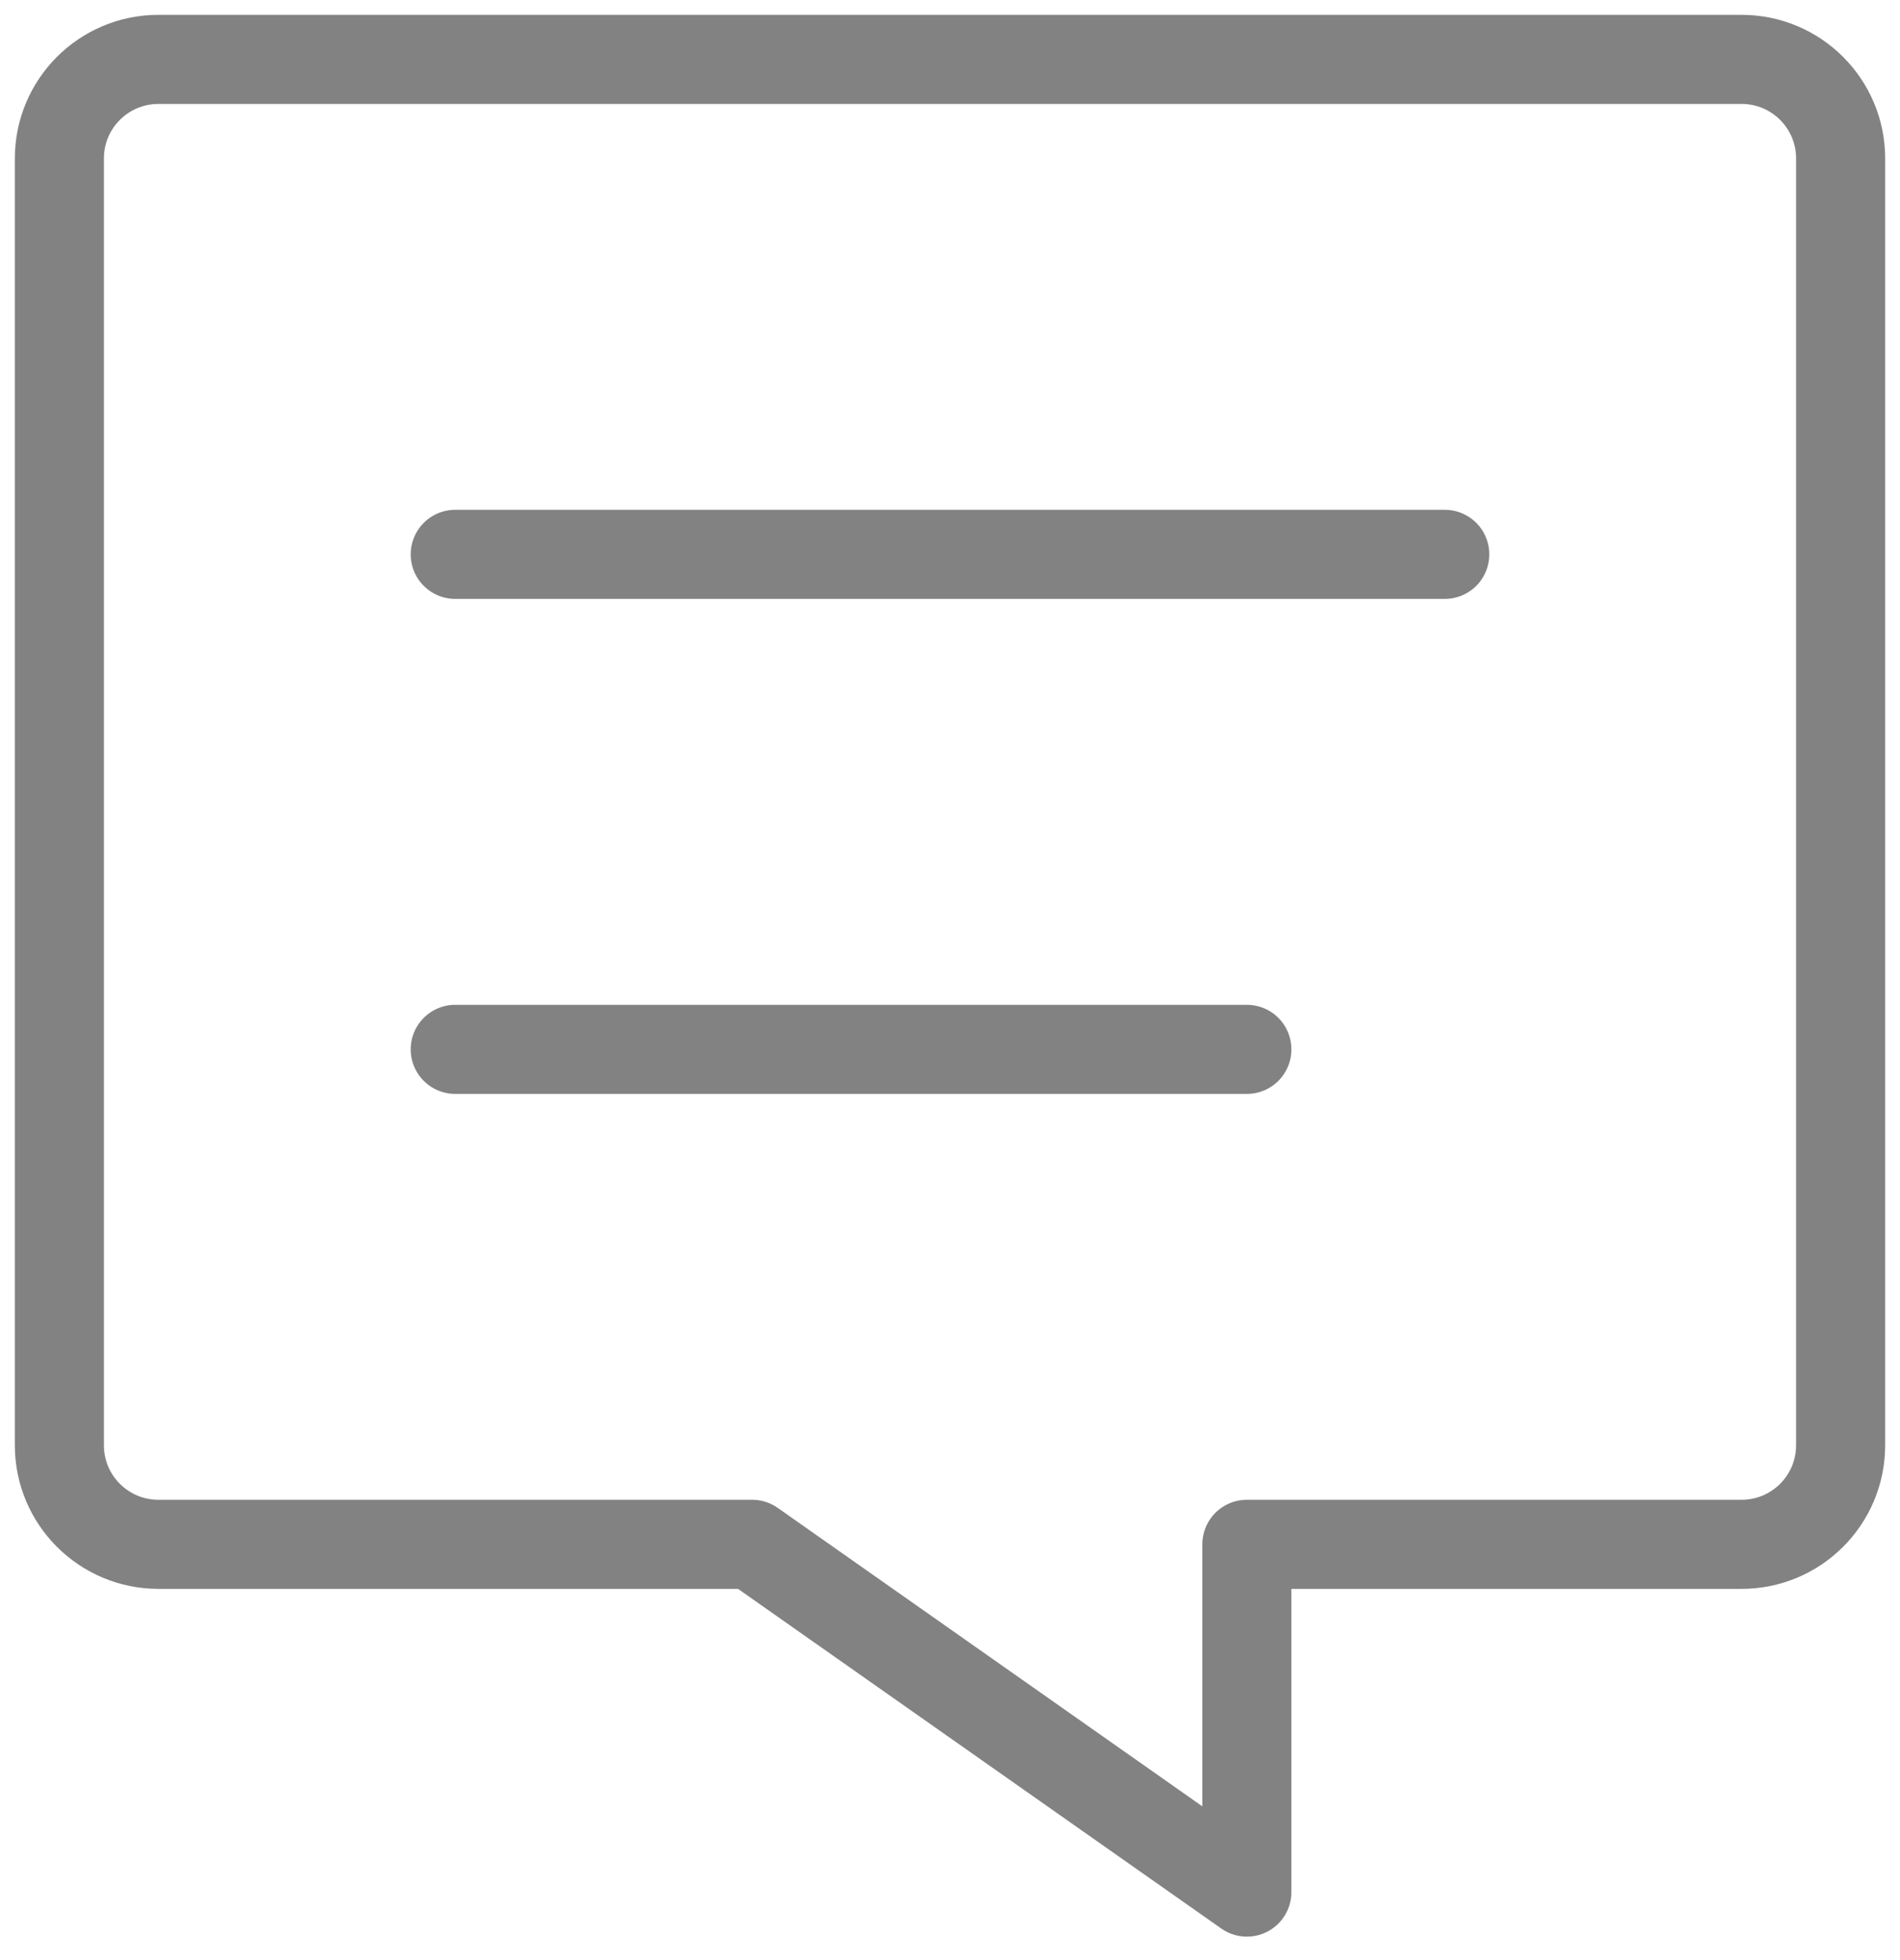 <svg width="32" height="33" viewBox="0 0 32 33" fill="none" xmlns="http://www.w3.org/2000/svg">
<path fill-rule="evenodd" clip-rule="evenodd" d="M21 31.855V26H29.333C30.253 26 31 25.253 31 24.333V2.667C31 1.747 30.253 1 29.333 1H2.667C1.747 1 1 1.747 1 2.667V24.333C1 25.253 1.747 26 2.667 26H12.667L21 31.855V31.855Z" stroke="#828282" stroke-width="1.5" stroke-linecap="round" stroke-linejoin="round"/>
<path d="M21 17.667H7.667" stroke="#828282" stroke-width="1.5" stroke-linecap="round" stroke-linejoin="round"/>
<path d="M7.667 9.333H24.333" stroke="#828282" stroke-width="1.5" stroke-linecap="round" stroke-linejoin="round"/>
</svg>
